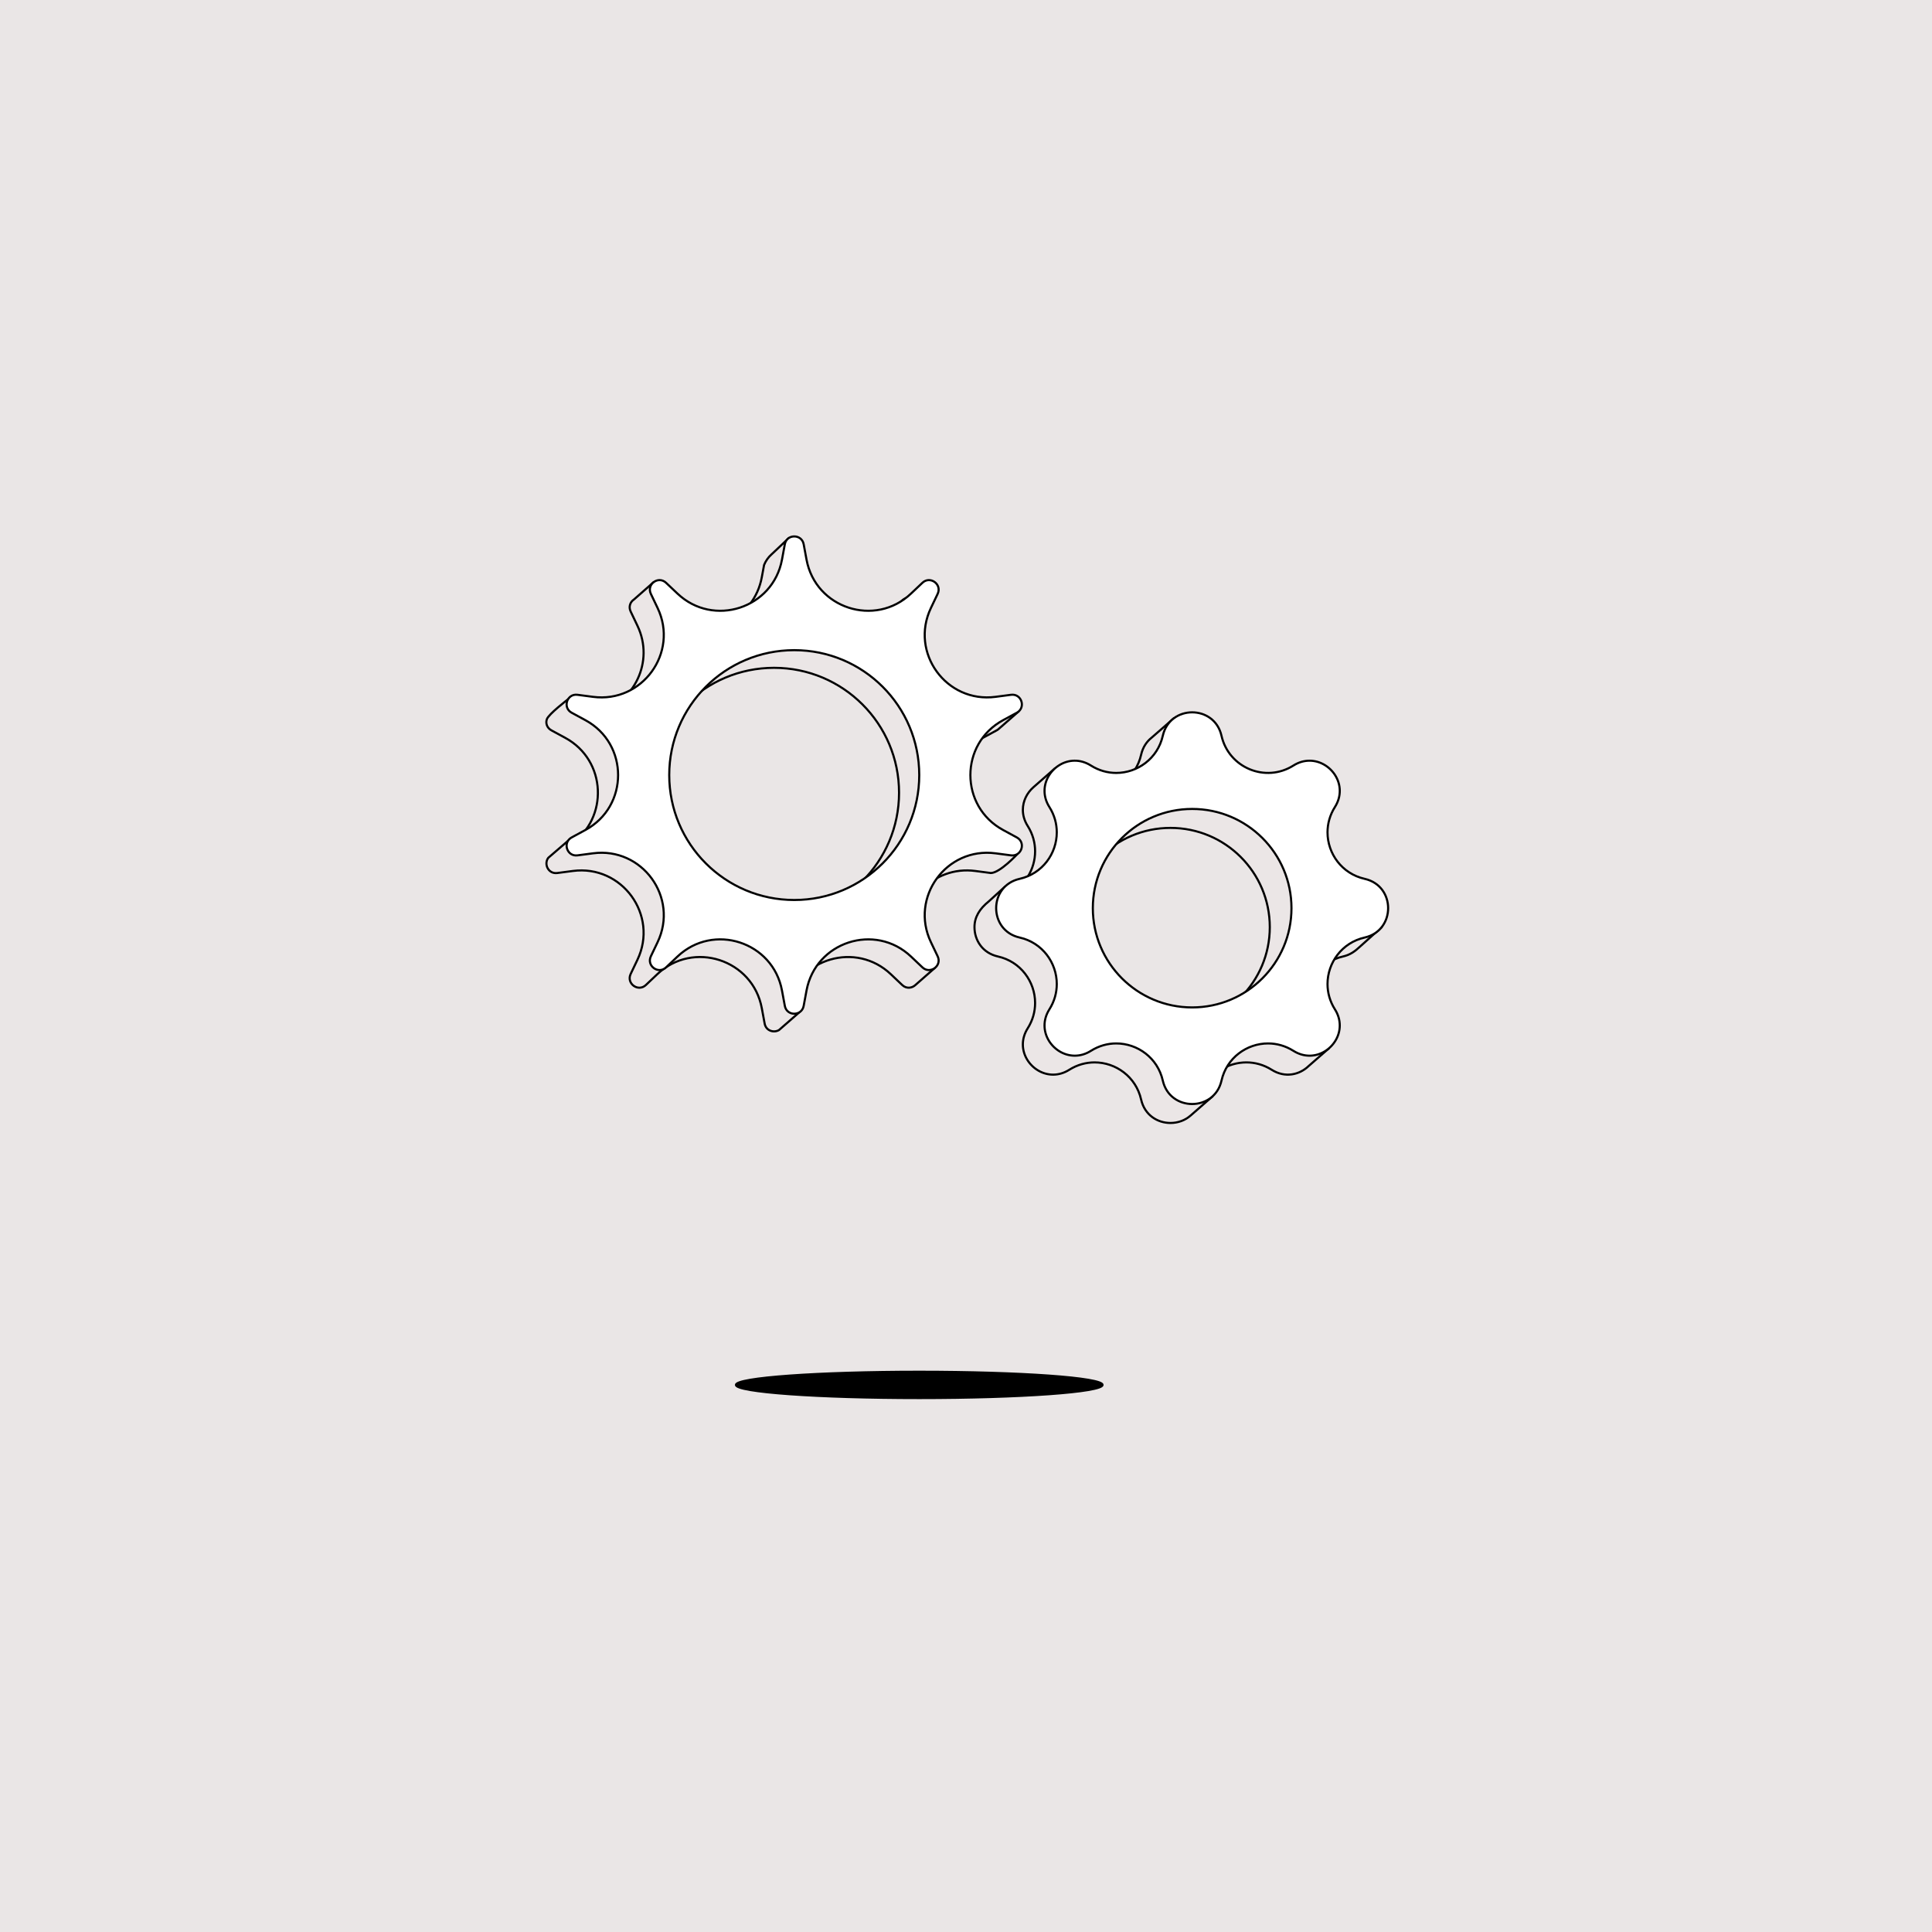 <?xml version="1.0" encoding="UTF-8"?>
<svg xmlns="http://www.w3.org/2000/svg" width="780" height="780" viewBox="0 0 780 780" fill="none">
  <rect width="780" height="780" fill="#EAE6E6"></rect>
  <g clip-path="url(#clip0_96_619)">
    <path d="M371.125 564.431C412.003 564.431 445.141 562.054 445.141 559.122C445.141 556.19 412.003 553.813 371.125 553.813C330.248 553.813 297.11 556.19 297.11 559.122C297.11 562.054 330.248 564.431 371.125 564.431Z" fill="black" stroke="black" stroke-width="0.855" stroke-linecap="round" stroke-linejoin="round"></path>
    <path d="M400.122 287.626L401.988 293.318L404.159 292.87H404.169C405.096 290.436 403.292 287.268 400.123 287.624L400.122 287.626Z" fill="#EBE6E6" stroke="black" stroke-width="0.855" stroke-linecap="round" stroke-linejoin="round"></path>
    <path d="M551.535 372.425C550.868 367.899 547.761 363.723 542.202 362.465C532.978 360.387 527.201 352.253 527.201 343.692C527.201 340.227 528.141 336.696 530.188 333.471C535.735 324.681 528.623 314.765 519.947 314.765C517.814 314.765 515.582 315.355 513.426 316.722C502.19 323.806 487.332 317.652 484.399 304.707C483.107 298.956 478.666 295.83 473.939 295.326V289.97L464.923 297.831C462.92 299.405 461.378 301.702 460.699 304.707C458.609 313.924 450.47 319.707 441.903 319.707C438.446 319.707 434.911 318.756 431.683 316.722C430.185 315.771 428.653 315.202 427.143 314.94L425.885 310.239L417.494 317.587L417.188 317.86C414.618 320.123 412.954 323.403 412.954 326.957C412.954 329.088 413.544 331.318 414.913 333.472C416.959 336.697 417.899 340.228 417.899 343.694C417.899 350.866 413.84 357.742 407.101 360.99L405.7 357.994L399.212 363.899L399.201 363.91C395.475 366.906 393.424 370.24 393.424 374.307C393.424 379.522 396.575 384.737 402.898 386.16C412.123 388.237 417.899 396.372 417.899 404.932C417.899 408.398 416.959 411.929 414.913 415.154C409.365 423.943 416.478 433.86 425.165 433.86C427.298 433.86 429.53 433.269 431.685 431.902C434.913 429.869 438.446 428.918 441.905 428.918C450.472 428.918 458.612 434.702 460.701 443.917C462.134 450.226 467.342 453.375 472.551 453.375C475.494 453.375 478.427 452.369 480.68 450.368H480.692L480.812 450.259L489.52 442.649L485.647 440.211C488.809 433.17 495.844 428.918 503.197 428.918C506.665 428.918 510.199 429.869 513.426 431.902C518.821 435.303 524.652 433.947 528.351 430.371L536.469 423.287L531.972 419.712C531.72 418.192 531.141 416.651 530.189 415.154C528.143 411.929 527.202 408.398 527.202 404.932C527.202 396.372 532.979 388.237 542.203 386.16C545.102 385.503 547.012 384.08 548.927 382.299L557.827 374.319L551.536 372.428L551.535 372.425ZM472.549 414.375C450.405 414.375 432.45 396.435 432.45 374.306C432.45 352.176 450.405 334.248 472.549 334.248C494.694 334.248 512.649 352.178 512.649 374.306C512.649 396.433 494.695 414.375 472.549 414.375Z" fill="#EBE6E6" stroke="black" stroke-width="0.855" stroke-linecap="round" stroke-linejoin="round"></path>
    <path d="M550.955 354.812C541.731 352.734 535.954 344.6 535.954 336.039C535.954 332.573 536.895 329.043 538.941 325.817C544.489 317.028 537.376 307.112 528.7 307.112C526.566 307.112 524.336 307.702 522.18 309.069C510.944 316.153 496.086 309.999 493.153 297.054C491.731 290.745 486.522 287.587 481.303 287.587C476.084 287.587 470.886 290.747 469.453 297.054C467.363 306.271 459.224 312.053 450.657 312.053C447.2 312.053 443.665 311.102 440.437 309.069C431.641 303.526 421.706 310.621 421.706 319.302C421.706 321.433 422.296 323.663 423.664 325.817C425.711 329.043 426.651 332.573 426.651 336.039C426.651 344.6 420.874 352.734 411.65 354.812C405.327 356.244 402.176 361.447 402.176 366.652C402.176 371.858 405.327 377.082 411.65 378.505C420.874 380.582 426.651 388.717 426.651 397.277C426.651 400.743 425.711 404.274 423.664 407.499C418.117 416.289 425.229 426.205 433.917 426.205C436.049 426.205 438.281 425.615 440.437 424.247C443.665 422.214 447.198 421.263 450.657 421.263C459.224 421.263 467.364 427.047 469.453 436.262C470.886 442.571 476.094 445.72 481.303 445.72C486.512 445.72 491.729 442.571 493.153 436.262C495.243 427.045 503.382 421.263 511.949 421.263C515.417 421.263 518.951 422.214 522.178 424.247C530.965 429.791 540.898 422.695 540.898 414.014C540.898 411.883 540.308 409.653 538.94 407.499C536.893 404.274 535.953 400.743 535.953 397.277C535.953 388.717 541.73 380.582 550.954 378.505C557.277 377.084 560.428 371.869 560.428 366.652C560.428 361.436 557.279 356.244 550.955 354.812ZM481.303 406.722C459.158 406.722 441.203 388.782 441.203 366.652C441.203 344.523 459.158 326.594 481.303 326.594C503.447 326.594 521.402 344.525 521.402 366.652C521.402 388.78 503.449 406.722 481.303 406.722Z" fill="white" stroke="black" stroke-width="0.855" stroke-linecap="round" stroke-linejoin="round"></path>
    <path d="M398.869 343.327L396.821 342.216C379.218 332.672 379.218 307.425 396.821 297.881L402.376 294.867C402.702 294.693 402.988 294.49 403.232 294.266L403.273 294.225L411.202 287.279L399.542 285.853L400.123 287.625C400.092 287.625 400.061 287.635 400.032 287.635L393.764 288.459C373.908 291.067 359.059 270.646 367.681 252.589L370.403 246.885C372.247 243.014 367.356 239.47 364.247 242.424L359.661 246.763C345.136 260.543 321.113 252.742 317.464 233.064L316.669 228.797L318.483 230.528V217.208L311.481 223.827C310.182 224.973 309.138 226.443 308.478 228.099L307.557 233.064C304.479 249.664 286.886 257.813 272.74 251.672L263.881 235.05L255.993 241.987L255.943 242.027C254.495 242.995 253.67 244.9 254.617 246.886L257.338 252.59C264.352 267.287 255.83 283.542 241.703 287.677L229.341 282.31C229.341 282.31 221.534 288.248 220.779 290.366C220.218 291.938 220.789 293.86 222.633 294.867L228.189 297.881C244.986 306.986 245.751 330.401 230.483 340.82L229.3 339.485L221.371 346.31C219.464 348.795 221.34 352.94 224.989 352.461L231.257 351.637C251.113 349.019 265.962 369.44 257.34 387.507L254.618 393.211C252.774 397.072 257.656 400.626 260.764 397.672L265.351 393.323C279.875 379.553 303.908 387.354 307.557 407.022L308.709 413.235C309.249 416.199 312.398 417.075 314.487 415.874L322.631 408.755L317.892 405.15C322.662 386.878 345.605 380.003 359.661 393.325L364.247 397.674C365.97 399.314 368.252 398.946 369.618 397.633L377.294 390.901L365.42 380.075C363.188 364.32 376.611 349.377 393.765 351.638L400.034 352.462C403.736 352.397 410.746 344.804 410.746 344.804L399.075 342.34L398.872 343.328L398.869 343.327ZM312.507 370.479C284.632 370.479 262.033 347.899 262.033 320.043C262.033 292.187 284.63 269.619 312.507 269.619C340.384 269.619 362.97 292.198 362.97 320.043C362.97 347.888 340.373 370.479 312.507 370.479Z" fill="#EBE6E6" stroke="black" stroke-width="0.855" stroke-linecap="round" stroke-linejoin="round"></path>
    <path d="M410.528 338.102L404.972 335.088C387.37 325.544 387.37 300.297 404.972 290.753L410.528 287.739C414.299 285.693 412.435 279.948 408.184 280.509L401.915 281.333C382.06 283.94 367.21 263.52 375.833 245.462L378.554 239.758C380.399 235.888 375.507 232.344 372.398 235.298L367.812 239.636C353.288 253.416 329.265 245.615 325.616 225.937L324.464 219.724C323.68 215.517 317.635 215.517 316.86 219.724L315.708 225.937C312.06 245.615 288.026 253.416 273.502 239.636L268.916 235.298C265.807 232.344 260.925 235.888 262.77 239.758L265.492 245.462C274.114 263.52 259.264 283.94 239.409 281.333L233.141 280.509C228.89 279.948 227.025 285.693 230.787 287.739L236.342 290.753C253.945 300.297 253.945 325.544 236.342 335.088L230.787 338.102C227.025 340.149 228.891 345.884 233.141 345.333L239.409 344.509C259.264 341.891 274.114 362.312 265.492 380.379L262.77 386.083C260.925 389.944 265.807 393.498 268.916 390.544L273.502 386.195C288.026 372.425 312.06 380.226 315.708 399.894L316.86 406.107C317.635 410.324 323.678 410.324 324.464 406.107L325.616 399.894C329.265 380.228 353.288 372.427 367.812 386.195L372.398 390.544C375.507 393.498 380.399 389.942 378.554 386.083L375.833 380.379C367.21 362.312 382.06 341.891 401.915 344.509L408.184 345.333C412.435 345.882 414.299 340.149 410.528 338.102ZM320.661 363.349C292.785 363.349 270.187 340.77 270.187 312.913C270.187 285.057 292.783 262.489 320.661 262.489C348.538 262.489 371.123 285.068 371.123 312.913C371.123 340.758 348.526 363.349 320.661 363.349Z" fill="white" stroke="black" stroke-width="0.855" stroke-linecap="round" stroke-linejoin="round"></path>
  </g>
  <defs>
    <clipPath id="clip0_96_619">
      <rect width="341" height="349" fill="white" transform="translate(220 216)"></rect>
    </clipPath>
  </defs>
</svg>

